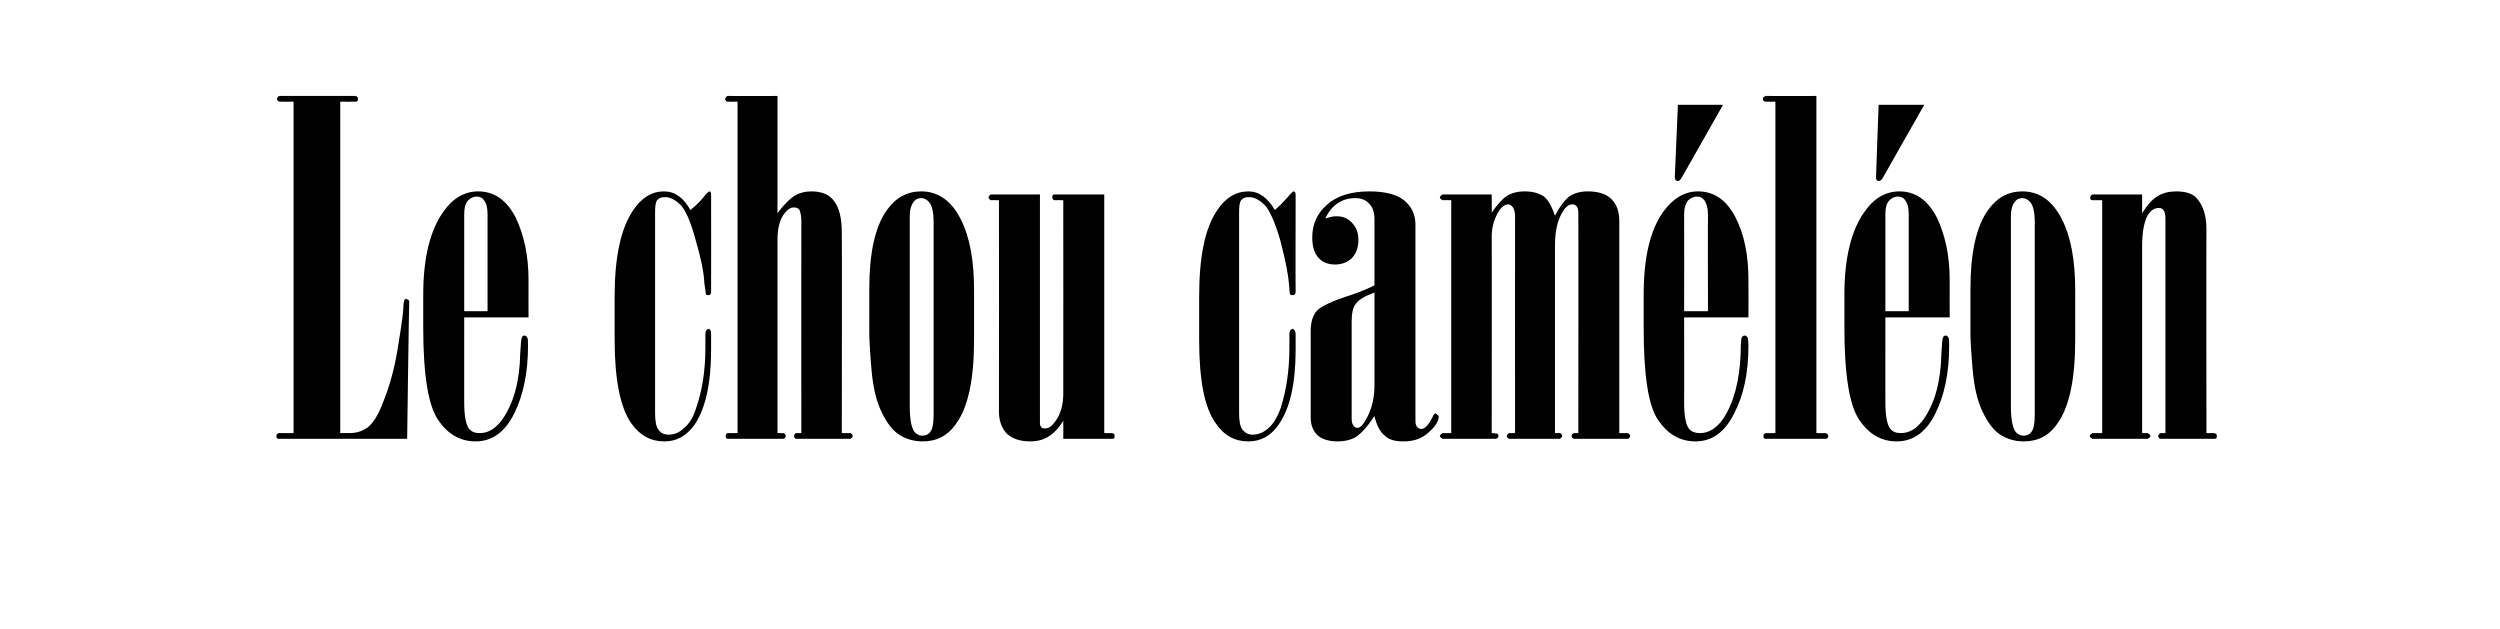<?xml version="1.0" standalone="no"?><!DOCTYPE svg PUBLIC "-//W3C//DTD SVG 1.1//EN" "http://www.w3.org/Graphics/SVG/1.1/DTD/svg11.dtd"><svg xmlns="http://www.w3.org/2000/svg" version="1.1" width="482px" height="121.3px" viewBox="0 -18 482 121.3" style="top:-18px"><desc>Le chou caméléon</desc><defs/><g id="Polygon147893"><path d="m56.6 1.6s-2.75.03-2.8 0c-.3-.2-.4-.4-.4-.5c0-.2.1-.4.4-.6h14.7c.1 0 .3.1.4.2c.1.1.1.2.1.4c0 .1 0 .3-.1.4c-.1.1-.3.1-.4.1c-.02.03-2.9 0-2.9 0v63.9s1.83-.02 1.8 0c1.4 0 2.5-.4 3.5-1.1c1-.8 2-2.3 2.9-4.7c1.4-3.4 2.4-7.2 3-11.3c.7-4.1 1-6.7 1-7.8c.1-.4.1-.7.2-.8c.01-.03.3-.2.3-.2c0 0 .38.17.4.2c.1.1.2.2.2.4c-.05-.03-.4 26.4-.4 26.4c0 0-24.7.02-24.7 0c-.1 0-.3 0-.4-.1c-.1-.1-.1-.3-.1-.4c0-.2 0-.3.1-.4c.1-.1.3-.2.4-.2c.01.02 2.8 0 2.8 0V1.6zm32.9 41.6s-.01 16.35 0 16.3c0 2.6.3 4.3.9 5.1c.4.6 1.1.9 2.1.9c1.7 0 3.1-.9 4.4-2.7c2.2-3.2 3.3-7.4 3.4-12.7c.1-1.8.2-2.8.3-3c.1-.3.3-.4.5-.4c.2 0 .4.1.5.3c.2.2.2.8.2 1.6c0 5.3-.9 9.6-2.7 13.2c-1.8 3.6-4.3 5.3-7.4 5.3c-2.9 0-5.3-1.3-7.2-4.1c-1.9-2.7-2.9-8.6-2.9-17.8v-6.4c0-7 1.3-12.4 3.9-16c1.8-2.6 4.1-3.9 6.7-3.9c3.1 0 5.5 1.7 7.2 5c1.6 3.3 2.5 7.3 2.5 12.1c-.02-.01 0 7.2 0 7.2H89.5zM94 42V23.3c0-1.2-.2-2.1-.7-2.7c-.3-.5-.8-.7-1.4-.7c-.7 0-1.2.3-1.7.8c-.5.6-.7 1.4-.7 2.6V42h4.5zm34-23.1c2.1 0 3.8 1.2 5.1 3.6c.9-.7 1.7-1.5 2.4-2.3c.6-.8 1.1-1.3 1.3-1.3c.02.04.2.1.2.1l.1.5s.02 18.78 0 18.8c0 .2 0 .3-.2.5c-.1.1-.2.1-.3.1c-.3 0-.4 0-.5-.2c0-.1-.1-.8-.3-2.1c-.1-2.2-.7-5-1.7-8.4c-.9-3.4-1.9-5.6-2.8-6.6c-1-1-2-1.6-3.1-1.6c-.7 0-1.2.2-1.5.6c-.3.4-.4 1.1-.4 2.3v38.8c0 1.5.2 2.6.7 3.2c.4.6 1.1.9 1.9.9c1.1 0 2.1-.4 3-1.3c1-.8 1.8-2.1 2.3-3.8c1.2-3.4 1.8-7.3 1.8-11.7v-2.5c0-.4.1-.7.2-.9l.4-.2c.1 0 .2 0 .3.2c.2.2.2.5.2.9v2.9c0 6.6-1.1 11.4-3.2 14.5c-1.6 2.2-3.5 3.2-5.8 3.2c-2.6 0-4.7-1.1-6.4-3.5c-2.1-3-3.2-8.4-3.2-16.1v-8.3c0-7.7 1.2-13.2 3.6-16.7c1.6-2.4 3.6-3.6 5.9-3.6zM149.9.5v22.6c1.2-1.6 2.3-2.7 3.2-3.3c1-.6 2.1-.9 3.3-.9c2 0 3.4.6 4.2 1.6c1.2 1.4 1.7 3.5 1.7 6.4c.05.05 0 38.6 0 38.6c0 0 1.67.02 1.7 0c.3.2.4.4.4.6c0 .1-.1.3-.4.5h-10.6c-.2-.1-.3-.3-.3-.5c0-.2.1-.4.3-.6c.04.02 1.1 0 1.1 0c0 0-.02-40.89 0-40.9c0-1-.2-1.8-.4-2.2c-.3-.3-.6-.4-1-.4c-.7 0-1.3.4-1.9 1.2c-.9 1.2-1.3 2.9-1.3 5c.01-.03 0 37.3 0 37.3c0 0 1.2.02 1.2 0c.3.2.4.4.4.6c0 .1-.1.3-.4.5c0 .02-10.9 0-10.9 0l-.2-.1l-.1-.4c0-.2.1-.4.3-.6c.04.02 2 0 2 0V1.6s-1.96.03-2 0c-.2-.1-.4-.3-.4-.5c0-.2.2-.4.4-.6c.04.03 9.7 0 9.7 0zm17.7 45.8v-8.6c0-6.9 1.1-12 3.4-15.2c1.7-2.4 3.9-3.6 6.6-3.6c3.3 0 5.8 1.8 7.6 5.3c1.8 3.5 2.6 8.1 2.6 13.8v9.5c0 7.5-1.1 12.9-3.4 16.1c-1.6 2.4-3.8 3.5-6.5 3.5c-1.6 0-3.1-.4-4.4-1.2c-1.3-.8-2.5-2.3-3.5-4.4c-1.1-2.2-1.7-5-2-8.5c-.3-3.6-.4-5.8-.4-6.7zM180 24.6c0-1.6-.3-2.8-.7-3.4c-.5-.7-1.1-1-1.7-1c-.6 0-1.1.2-1.5.8c-.4.5-.7 1.4-.7 2.5v36.9c0 2.3.3 3.9.8 4.7c.4.6 1 .9 1.7.9c.6 0 1.2-.3 1.5-.8c.4-.5.6-1.6.6-3.3V24.6zm12.6-4s-1.63-.03-1.6 0c-.3-.2-.4-.4-.4-.5c0-.2.1-.4.4-.6c-.04-.03 9.5 0 9.5 0v44.1c0 .3.1.6.3.8c.1.2.4.2.7.2c.7 0 1.3-.4 2-1.4c1-1.4 1.5-3.2 1.5-5.3c.02-.03 0-37.3 0-37.3c0 0-1.69-.03-1.7 0c-.1 0-.3-.1-.3-.2c-.1 0-.1-.2-.1-.4c0-.2 0-.3.1-.4c0-.1.2-.1.3-.1c0-.03 9.6 0 9.6 0v46s1.48.02 1.5 0c.1 0 .3.1.4.2c.1.1.1.2.1.4c0 .1 0 .3-.1.4c-.1.1-.3.1-.4.1c-.02.02-9.4 0-9.4 0c0 0 .02-3.49 0-3.5c-.9 1.5-1.9 2.5-2.9 3.1c-1 .6-2.1.9-3.5.9c-1.9 0-3.4-.5-4.5-1.5c-1-1.1-1.5-2.5-1.5-4.2c.03-.01 0-40.8 0-40.8zm48.1-1.7c2 0 3.7 1.2 5.1 3.6c.8-.7 1.6-1.5 2.3-2.3c.7-.8 1.1-1.3 1.3-1.3c.05.04.3.1.3.1l.1.5s-.04 18.78 0 18.8c0 .2-.1.3-.2.5c-.1.1-.3.1-.4.1c-.2 0-.4 0-.5-.2c0-.1-.1-.8-.2-2.1c-.2-2.2-.8-5-1.7-8.4c-1-3.4-2-5.6-2.9-6.6c-1-1-2-1.6-3.1-1.6c-.7 0-1.2.2-1.5.6c-.3.4-.4 1.1-.4 2.3v38.8c0 1.5.2 2.6.7 3.2c.5.6 1.1.9 1.9.9c1.1 0 2.1-.4 3.1-1.3c.9-.8 1.7-2.1 2.3-3.8c1.1-3.4 1.7-7.3 1.7-11.7v-2.5c0-.4.1-.7.2-.9l.4-.2c.1 0 .2 0 .3.2c.2.2.3.5.3.9v2.9c0 6.6-1.1 11.4-3.3 14.5c-1.5 2.2-3.5 3.2-5.8 3.2c-2.6 0-4.7-1.1-6.3-3.5c-2.2-3-3.2-8.4-3.2-16.1v-8.3c0-7.7 1.1-13.2 3.5-16.7c1.6-2.4 3.6-3.6 6-3.6zm20.6 1.3c-2.6 0-4.5 1.3-5.8 3.9l1.2-.3c.4-.1.7-.1 1.1-.1c1.1 0 2.1.4 2.9 1.3c.8.8 1.2 1.9 1.2 3.3c0 1.4-.4 2.5-1.2 3.4c-.8.8-1.9 1.3-3.3 1.3c-1.4 0-2.5-.5-3.2-1.3c-.8-.9-1.2-2.2-1.2-3.9c0-2.5.9-4.6 2.8-6.3c1.9-1.7 4.6-2.6 8.2-2.6c3.1 0 5.4.6 6.8 1.8c1.4 1.2 2.1 2.7 2.1 4.6v37.9c0 .5.1.8.3 1.1c.3.3.5.4.8.4c.7 0 1.4-.7 2.2-2.3c.2-.5.4-.7.6-.7l.6.5c0 1-.7 2.1-2 3.2c-1.3 1.2-2.9 1.7-4.8 1.7c-1.6 0-2.8-.3-3.6-1.1c-.9-.7-1.6-2-2-3.8c-1.3 2-2.5 3.3-3.5 4c-1 .6-2.2.9-3.6.9c-1.7 0-3-.4-3.9-1.2c-.9-.9-1.3-2-1.3-3.5V45.9c0-1.8.4-3.1 1.2-4c.7-.8 3-1.9 6.8-3.1c1.7-.6 3.2-1.2 4.3-1.8V24.3c0-1.3-.3-2.3-1-3c-.7-.8-1.6-1.1-2.7-1.1zm3.7 18.2c-1.9.7-3.1 1.4-3.6 2.2c-.6.7-.8 1.9-.8 3.5v18.6c0 .6.1 1 .3 1.3c.2.3.5.5.8.5c.5 0 1-.5 1.6-1.5c1.1-1.9 1.7-4.1 1.7-6.7V38.4zm22.6 27.1s1.09.11 1.1.1c.1.1.2.2.2.5c0 .1-.1.3-.4.5h-10.4c-.3-.2-.5-.4-.5-.5c0-.2.2-.4.5-.6c-.04.02 1.7 0 1.7 0V20.6s-1.74-.03-1.7 0c-.3-.2-.5-.4-.5-.5c0-.2.2-.4.5-.6c-.04-.03 9.5 0 9.5 0c0 0 .04 3.48 0 3.5c1.1-1.6 2.1-2.7 2.9-3.2c.9-.6 2.1-.9 3.5-.9c1.6 0 2.8.4 3.7 1c.8.7 1.5 1.9 2.1 3.7c.9-1.8 1.9-3 2.7-3.7c.9-.6 2.1-1 3.6-1c2.1 0 3.6.5 4.6 1.5c1 1 1.5 2.4 1.5 4.2v40.9s1.45.02 1.5 0c.1 0 .3.1.4.2c.1.1.2.2.2.4l-.2.4c-.1.1-.3.1-.4.1h-10.3c-.3-.2-.4-.4-.4-.5c0-.2.1-.4.4-.6c.01.02.9 0 .9 0c0 0 .04-42.52 0-42.5c0-.5-.1-.9-.3-1.2c-.3-.3-.5-.4-.8-.4c-.7 0-1.3.4-1.9 1.4c-1 1.6-1.5 3.7-1.5 6.5v36.2h1s.24.15.2.1c.1.2.2.3.2.5c0 .1-.2.3-.4.5h-9.9c-.2-.1-.4-.3-.4-.5c0-.2.2-.4.4-.6c-.01.02 1.2 0 1.2 0c0 0-.02-41.86 0-41.9c0-.7-.2-1.3-.4-1.6c-.3-.4-.6-.6-.9-.6c-.6 0-1.2.4-1.7 1.1c-1 1.6-1.5 3.2-1.5 5.1c.04-.04 0 37.9 0 37.9zm37.1-22.3s.03 16.35 0 16.3c0 2.6.3 4.3.9 5.1c.4.6 1.2.9 2.2.9c1.6 0 3.1-.9 4.4-2.7c2.1-3.2 3.2-7.4 3.4-12.7c0-1.8.1-2.8.2-3c.2-.3.3-.4.6-.4c.2 0 .3.1.5.3c.1.2.2.8.2 1.6c0 5.3-.9 9.6-2.8 13.2c-1.8 3.6-4.3 5.3-7.4 5.3c-2.9 0-5.3-1.3-7.2-4.1c-1.9-2.7-2.8-8.6-2.8-17.8v-6.4c0-7 1.2-12.4 3.8-16c1.9-2.6 4.1-3.9 6.7-3.9c3.1 0 5.5 1.7 7.2 5c1.7 3.3 2.5 7.3 2.5 12.1c.02-.01 0 7.2 0 7.2h-12.4zm4.6-1.2s-.05-18.71 0-18.7c0-1.2-.3-2.1-.7-2.7c-.4-.5-.8-.7-1.5-.7c-.6 0-1.2.3-1.7.8c-.4.6-.7 1.4-.7 2.6c.03-.01 0 18.7 0 18.7h4.6zm-5.8-39.8h8.7s-8 14.15-8 14.1c-.2.4-.5.6-.7.6l-.4-.1c-.1-.2-.2-.4-.2-.6c.02-.03.6-14 .6-14zM350.2.5v65s1.73.02 1.7 0c.2 0 .3.1.4.2c.1.1.2.2.2.4c0 .1-.1.3-.2.4c-.1.1-.2.1-.4.1h-11.4c-.1 0-.3 0-.4-.1c-.1-.1-.1-.3-.1-.4c0-.2 0-.3.1-.4c.1-.1.3-.2.4-.2c0 .02 1.8 0 1.8 0V1.6s-1.8.03-1.8 0c-.2 0-.3 0-.4-.1c-.2-.1-.2-.3-.2-.4c0-.2 0-.3.2-.4c.1-.1.2-.2.4-.2c0 .03 9.7 0 9.7 0zm13.3 42.7s-.01 16.35 0 16.3c0 2.6.3 4.3.9 5.1c.4.6 1.1.9 2.1.9c1.7 0 3.1-.9 4.4-2.7c2.2-3.2 3.3-7.4 3.4-12.7c.1-1.8.2-2.8.3-3c.1-.3.3-.4.5-.4c.2 0 .4.1.5.3c.2.2.2.8.2 1.6c0 5.3-.9 9.6-2.7 13.2c-1.8 3.6-4.3 5.3-7.4 5.3c-2.9 0-5.3-1.3-7.2-4.1c-1.9-2.7-2.9-8.6-2.9-17.8v-6.4c0-7 1.3-12.4 3.9-16c1.8-2.6 4.1-3.9 6.7-3.9c3.1 0 5.5 1.7 7.2 5c1.6 3.3 2.5 7.3 2.5 12.1c-.02-.01 0 7.2 0 7.2h-12.4zM368 42V23.3c0-1.2-.2-2.1-.7-2.7c-.3-.5-.8-.7-1.4-.7c-.7 0-1.2.3-1.7.8c-.5.6-.7 1.4-.7 2.6V42h4.5zm-5.8-39.8h8.8s-8.04 14.15-8 14.1c-.2.4-.5.6-.8.6l-.3-.1c-.2-.2-.2-.4-.2-.6c-.02-.03.5-14 .5-14zm17.7 44.1v-8.6c0-6.9 1.1-12 3.4-15.2c1.7-2.4 3.9-3.6 6.6-3.6c3.3 0 5.8 1.8 7.6 5.3c1.8 3.5 2.6 8.1 2.6 13.8v9.5c0 7.5-1.1 12.9-3.4 16.1c-1.6 2.4-3.8 3.5-6.5 3.5c-1.6 0-3.1-.4-4.4-1.2c-1.3-.8-2.5-2.3-3.5-4.4c-1.1-2.2-1.7-5-2-8.5c-.3-3.6-.4-5.8-.4-6.7zm12.4-21.7c0-1.6-.3-2.8-.7-3.4c-.5-.7-1.1-1-1.7-1c-.6 0-1.1.2-1.5.8c-.4.5-.7 1.4-.7 2.5v36.9c0 2.3.3 3.9.8 4.7c.4.6 1 .9 1.7.9c.6 0 1.2-.3 1.5-.8c.4-.5.6-1.6.6-3.3V24.6zm13-4h-1.9s-.27-.12-.3-.1c-.1-.1-.1-.3-.1-.5c0-.2.1-.3.4-.5c-.01-.03 9.6 0 9.6 0c0 0 .01 3.57 0 3.6c1-1.6 2-2.7 3-3.3c1-.6 2.2-.9 3.6-.9c1.9 0 3.3.5 4 1.4c1.2 1.4 1.8 3.3 1.8 5.9c-.04-.05 0 39.3 0 39.3c0 0 1.44.02 1.4 0c.2 0 .4.1.5.2c.1.1.1.2.1.4c0 .1 0 .3-.1.4c-.1.1-.3.1-.4.1h-10.2c-.2 0-.3 0-.4-.1c-.1-.1-.2-.3-.2-.4c0-.2.1-.3.2-.4c.1-.1.2-.2.3-.2c.04.02.9 0 .9 0V24.3c0-.9-.1-1.5-.4-1.8c-.2-.3-.5-.4-.9-.4c-.8 0-1.4.4-2 1.2c-.8 1.3-1.2 3.4-1.2 6.2v36s1.11.02 1.1 0c.3.2.5.4.5.6c0 .1-.2.3-.5.5h-10.7c-.3-.2-.5-.4-.5-.5c0-.2.2-.4.5-.6c-.01.02 1.9 0 1.9 0V20.6z" stroke="none" fill="#000"/></g></svg>